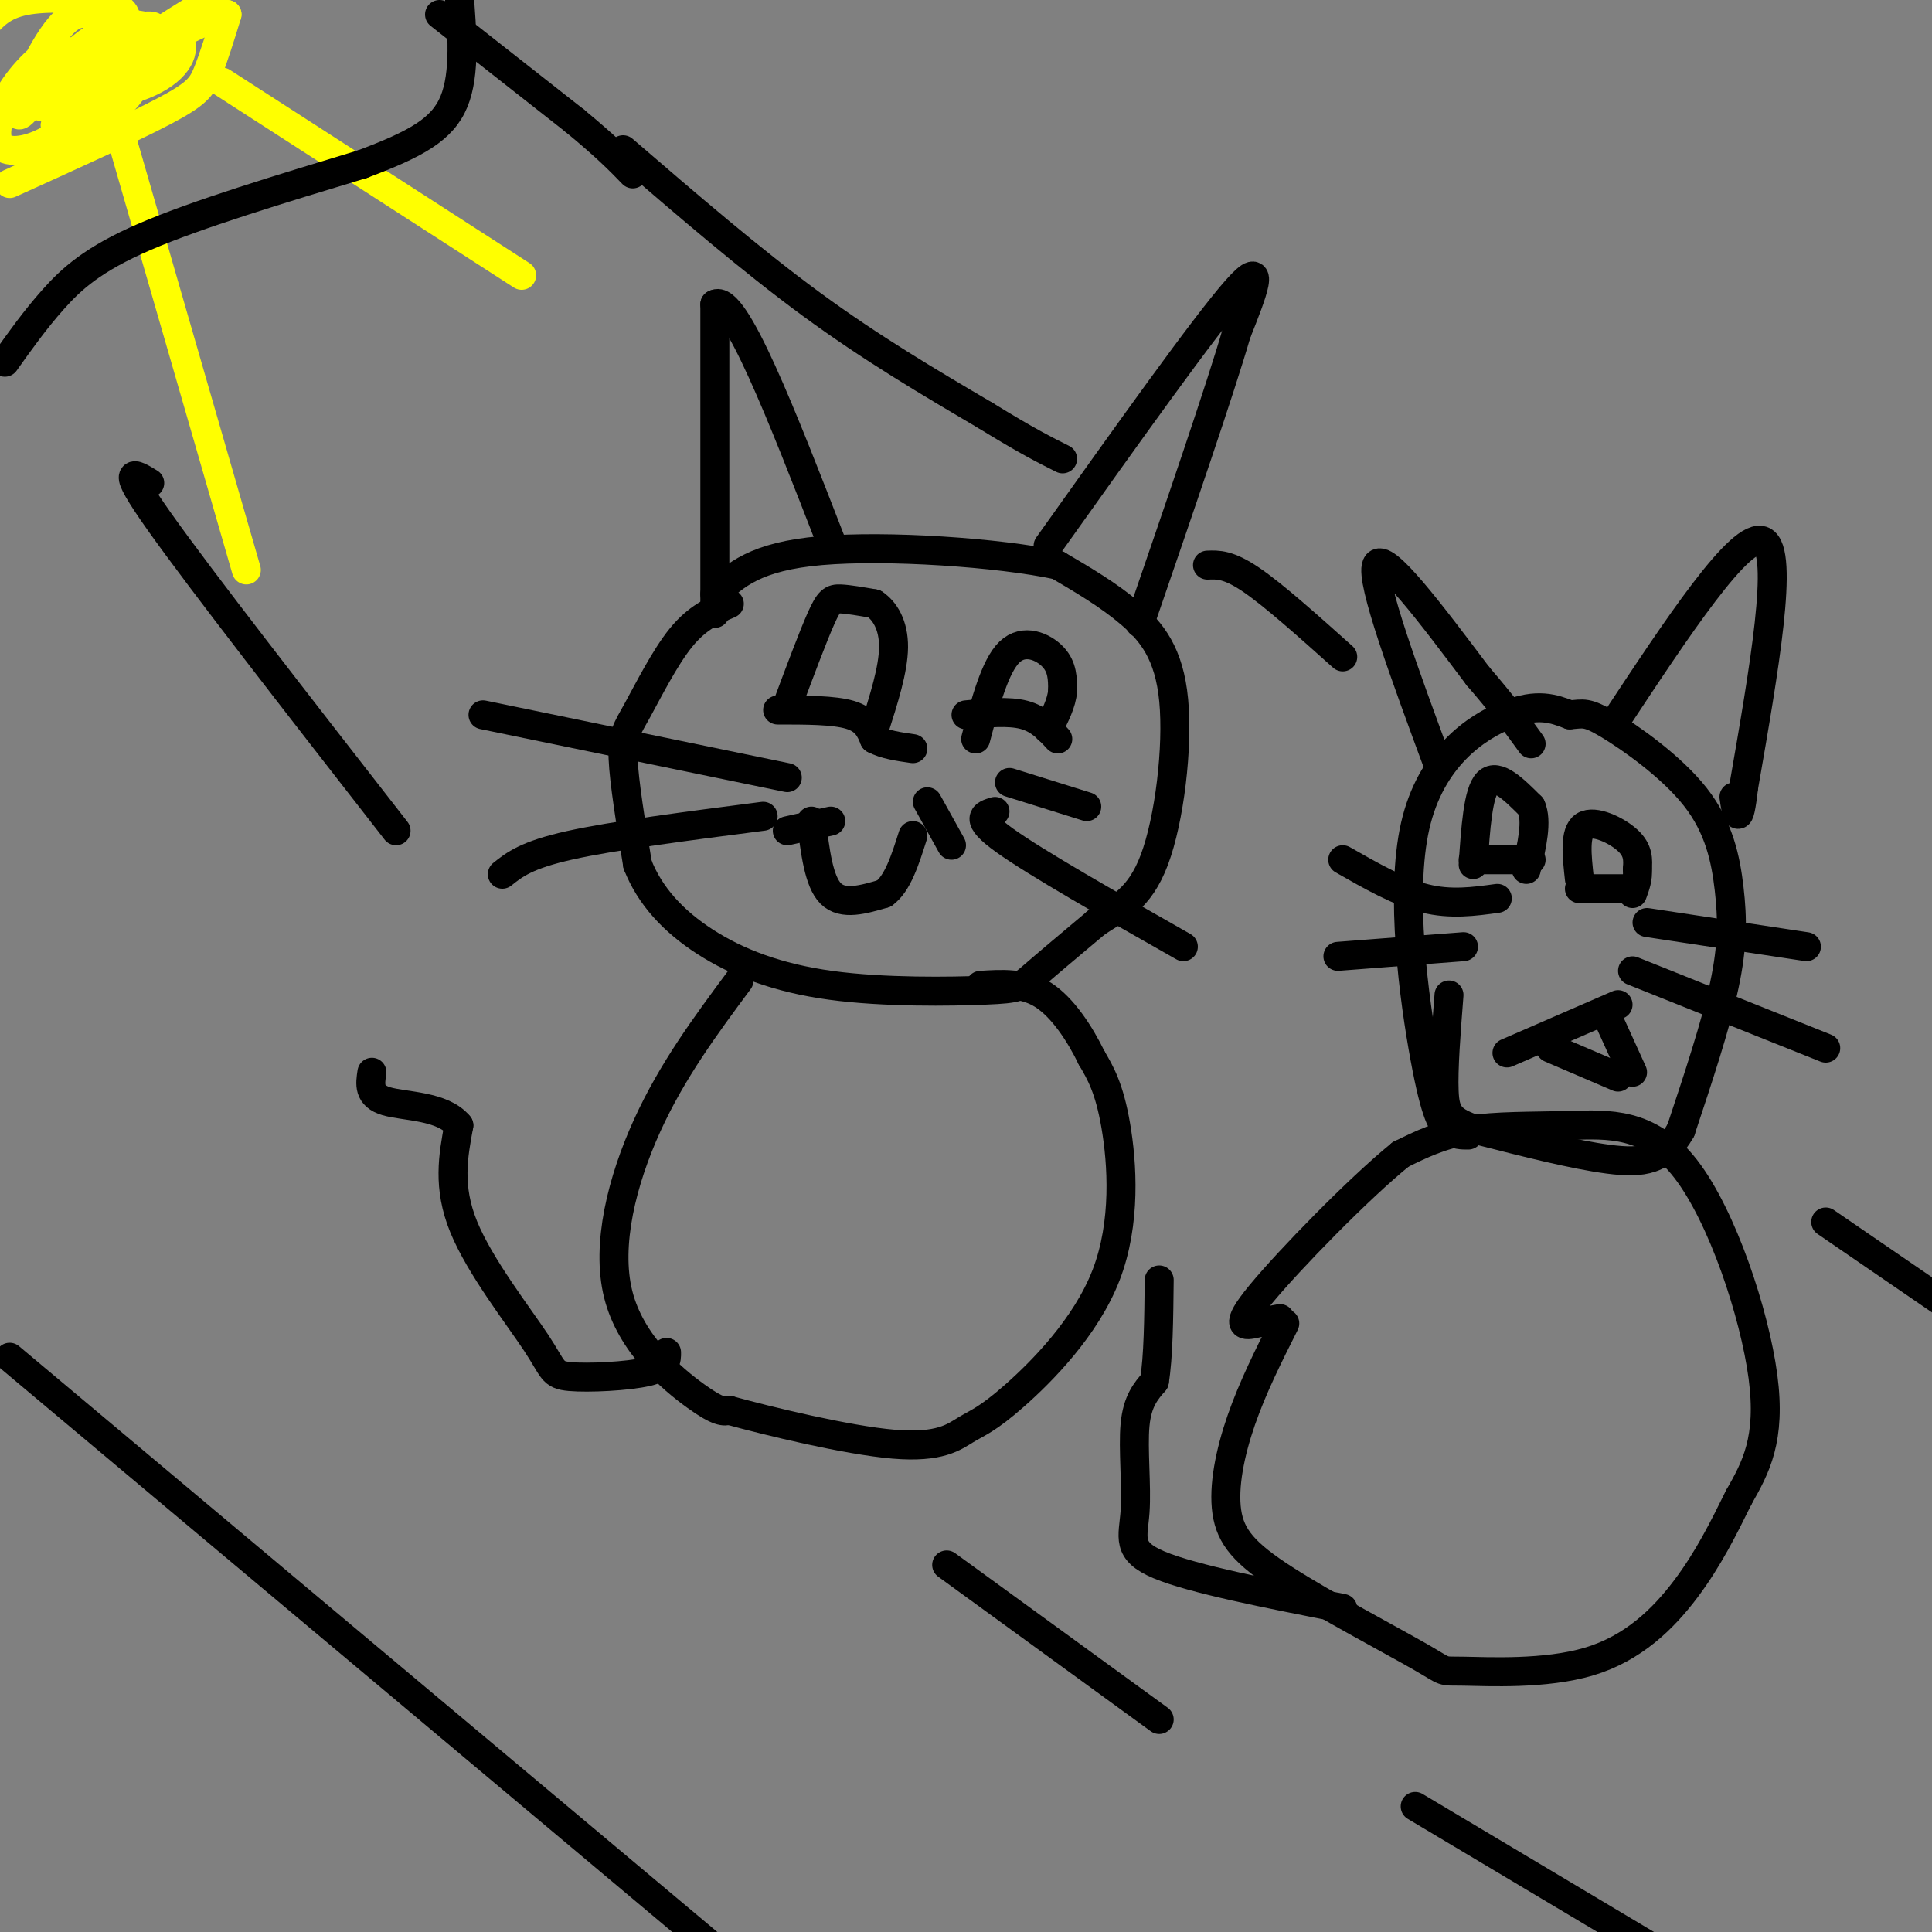 <svg viewBox='0 0 400 400' version='1.1' xmlns='http://www.w3.org/2000/svg' xmlns:xlink='http://www.w3.org/1999/xlink'><rect x="0" y="0" width="400" height="400" fill="#808080" stroke="none"/><g fill='none' stroke='#000000' stroke-width='6' stroke-linecap='round' stroke-linejoin='round'><path d='M151,125c-3.315,1.429 -6.631,2.857 -10,7c-3.369,4.143 -6.792,11.000 -9,15c-2.208,4.000 -3.202,5.143 -3,10c0.202,4.857 1.601,13.429 3,22'/><path d='M132,179c2.545,6.501 7.409,11.753 14,16c6.591,4.247 14.911,7.489 26,9c11.089,1.511 24.947,1.291 32,1c7.053,-0.291 7.301,-0.655 10,-3c2.699,-2.345 7.850,-6.673 13,-11'/><path d='M227,191c4.391,-2.901 8.868,-4.654 12,-13c3.132,-8.346 4.920,-23.285 4,-33c-0.920,-9.715 -4.549,-14.204 -9,-18c-4.451,-3.796 -9.726,-6.898 -15,-10'/><path d='M219,117c-12.244,-2.622 -35.356,-4.178 -49,-3c-13.644,1.178 -17.822,5.089 -22,9'/><path d='M148,127c0.000,0.000 0.000,-64.000 0,-64'/><path d='M148,63c4.000,-2.500 14.000,23.250 24,49'/><path d='M217,113c16.250,-22.833 32.500,-45.667 39,-53c6.500,-7.333 3.250,0.833 0,9'/><path d='M256,69c-3.333,11.500 -11.667,35.750 -20,60'/><path d='M153,203c-6.917,9.327 -13.833,18.655 -19,30c-5.167,11.345 -8.583,24.708 -6,35c2.583,10.292 11.167,17.512 16,21c4.833,3.488 5.917,3.244 7,3'/><path d='M151,292c7.957,2.194 24.349,6.180 34,7c9.651,0.820 12.561,-1.526 15,-3c2.439,-1.474 4.406,-2.075 10,-7c5.594,-4.925 14.814,-14.172 19,-25c4.186,-10.828 3.339,-23.237 2,-31c-1.339,-7.763 -3.169,-10.882 -5,-14'/><path d='M226,219c-2.422,-4.978 -5.978,-10.422 -10,-13c-4.022,-2.578 -8.511,-2.289 -13,-2'/><path d='M138,280c0.027,1.523 0.054,3.046 -4,4c-4.054,0.954 -12.190,1.338 -16,1c-3.810,-0.338 -3.295,-1.399 -7,-7c-3.705,-5.601 -11.630,-15.743 -15,-24c-3.370,-8.257 -2.185,-14.628 -1,-21'/><path d='M95,233c-3.356,-4.111 -11.244,-3.889 -15,-5c-3.756,-1.111 -3.378,-3.556 -3,-6'/><path d='M266,274c-3.320,6.602 -6.641,13.204 -9,20c-2.359,6.796 -3.757,13.786 -3,19c0.757,5.214 3.668,8.652 12,14c8.332,5.348 22.083,12.607 28,16c5.917,3.393 3.998,2.920 9,3c5.002,0.080 16.924,0.714 26,-2c9.076,-2.714 15.308,-8.775 20,-15c4.692,-6.225 7.846,-12.612 11,-19'/><path d='M360,310c3.493,-6.138 6.726,-11.985 5,-25c-1.726,-13.015 -8.411,-33.200 -16,-43c-7.589,-9.800 -16.082,-9.215 -24,-9c-7.918,0.215 -15.262,0.062 -21,1c-5.738,0.938 -9.869,2.969 -14,5'/><path d='M290,239c-8.607,6.964 -23.125,21.875 -29,29c-5.875,7.125 -3.107,6.464 -1,6c2.107,-0.464 3.554,-0.732 5,-1'/><path d='M304,235c-1.316,0.005 -2.632,0.010 -4,-1c-1.368,-1.010 -2.789,-3.033 -5,-15c-2.211,-11.967 -5.211,-33.876 -2,-48c3.211,-14.124 12.632,-20.464 19,-23c6.368,-2.536 9.684,-1.268 13,0'/><path d='M325,148c2.841,-0.209 3.444,-0.730 8,2c4.556,2.730 13.067,8.711 18,15c4.933,6.289 6.290,12.885 7,19c0.710,6.115 0.774,11.747 -1,20c-1.774,8.253 -5.387,19.126 -9,30'/><path d='M348,234c-3.533,6.267 -7.867,6.933 -15,6c-7.133,-0.933 -17.067,-3.467 -27,-6'/><path d='M306,234c-5.800,-1.822 -6.800,-3.378 -7,-8c-0.200,-4.622 0.400,-12.311 1,-20'/><path d='M334,150c13.250,-20.083 26.500,-40.167 31,-38c4.500,2.167 0.250,26.583 -4,51'/><path d='M361,163c-1.000,8.833 -1.500,5.417 -2,2'/><path d='M298,159c-7.167,-19.417 -14.333,-38.833 -13,-42c1.333,-3.167 11.167,9.917 21,23'/><path d='M306,140c5.333,6.167 8.167,10.083 11,14'/><path d='M341,191c0.000,0.000 33.000,5.000 33,5'/><path d='M338,201c0.000,0.000 40.000,16.000 40,16'/><path d='M310,186c-4.833,0.667 -9.667,1.333 -15,0c-5.333,-1.333 -11.167,-4.667 -17,-8'/><path d='M303,196c0.000,0.000 -26.000,2.000 -26,2'/><path d='M209,162c0.000,0.000 16.000,5.000 16,5'/><path d='M206,168c-2.250,0.667 -4.500,1.333 2,6c6.500,4.667 21.750,13.333 37,22'/><path d='M163,161c0.000,0.000 -63.000,-13.000 -63,-13'/><path d='M158,169c-15.500,2.000 -31.000,4.000 -40,6c-9.000,2.000 -11.500,4.000 -14,6'/><path d='M163,146c2.667,-7.133 5.333,-14.267 7,-18c1.667,-3.733 2.333,-4.067 4,-4c1.667,0.067 4.333,0.533 7,1'/><path d='M181,125c2.156,1.400 4.044,4.400 4,9c-0.044,4.600 -2.022,10.800 -4,17'/><path d='M161,147c5.833,0.000 11.667,0.000 15,1c3.333,1.000 4.167,3.000 5,5'/><path d='M181,153c2.167,1.167 5.083,1.583 8,2'/><path d='M202,153c2.000,-7.556 4.000,-15.111 7,-18c3.000,-2.889 7.000,-1.111 9,1c2.000,2.111 2.000,4.556 2,7'/><path d='M220,143c-0.167,2.500 -1.583,5.250 -3,8'/><path d='M200,148c4.417,-0.417 8.833,-0.833 12,0c3.167,0.833 5.083,2.917 7,5'/><path d='M305,179c0.500,-7.500 1.000,-15.000 3,-17c2.000,-2.000 5.500,1.500 9,5'/><path d='M317,167c1.333,3.000 0.167,8.000 -1,13'/><path d='M305,178c0.000,0.000 12.000,0.000 12,0'/><path d='M327,182c-0.533,-4.844 -1.067,-9.689 1,-11c2.067,-1.311 6.733,0.911 9,3c2.267,2.089 2.133,4.044 2,6'/><path d='M339,180c0.167,1.833 -0.417,3.417 -1,5'/><path d='M327,184c0.000,0.000 9.000,0.000 9,0'/><path d='M312,218c0.000,0.000 23.000,-10.000 23,-10'/><path d='M168,170c0.750,6.250 1.500,12.500 4,15c2.500,2.500 6.750,1.250 11,0'/><path d='M183,185c2.833,-2.000 4.417,-7.000 6,-12'/><path d='M192,166c0.000,0.000 5.000,9.000 5,9'/><path d='M163,172c0.000,0.000 9.000,-2.000 9,-2'/><path d='M333,211c0.000,0.000 5.000,11.000 5,11'/><path d='M321,217c0.000,0.000 14.000,6.000 14,6'/><path d='M278,333c-15.518,-3.042 -31.036,-6.083 -38,-9c-6.964,-2.917 -5.375,-5.708 -5,-11c0.375,-5.292 -0.464,-13.083 0,-18c0.464,-4.917 2.232,-6.958 4,-9'/><path d='M239,286c0.833,-5.000 0.917,-13.000 1,-21'/><path d='M2,281c0.000,0.000 149.000,125.000 149,125'/><path d='M91,3c0.000,0.000 28.000,22.000 28,22'/><path d='M119,25c6.667,5.500 9.333,8.250 12,11'/><path d='M129,31c13.250,11.417 26.500,22.833 39,32c12.500,9.167 24.250,16.083 36,23'/><path d='M204,86c8.667,5.333 12.333,7.167 16,9'/><path d='M250,117c2.167,-0.083 4.333,-0.167 9,3c4.667,3.167 11.833,9.583 19,16'/><path d='M378,253c0.000,0.000 35.000,24.000 35,24'/><path d='M293,374c0.000,0.000 57.000,34.000 57,34'/><path d='M196,324c0.000,0.000 44.000,32.000 44,32'/><path d='M31,100c-3.250,-2.000 -6.500,-4.000 2,8c8.500,12.000 28.750,38.000 49,64'/></g>
<g fill='none' stroke='#ffff00' stroke-width='6' stroke-linecap='round' stroke-linejoin='round'><path d='M46,17c0.000,0.000 62.000,40.000 62,40'/><path d='M25,28c0.000,0.000 26.000,90.000 26,90'/><path d='M2,38c12.600,-5.711 25.200,-11.422 32,-15c6.800,-3.578 7.800,-5.022 9,-8c1.200,-2.978 2.600,-7.489 4,-12'/><path d='M47,3c-4.044,0.400 -16.156,7.400 -18,8c-1.844,0.600 6.578,-5.200 15,-11'/><path d='M44,0c-0.392,-0.111 -8.872,5.112 -13,8c-4.128,2.888 -3.905,3.442 -1,3c2.905,-0.442 8.490,-1.881 4,1c-4.490,2.881 -19.055,10.083 -22,13c-2.945,2.917 5.730,1.548 11,-2c5.270,-3.548 7.135,-9.274 9,-15'/><path d='M32,8c-0.279,-3.272 -5.478,-3.950 -11,-1c-5.522,2.950 -11.367,9.530 -9,12c2.367,2.470 12.946,0.830 19,-2c6.054,-2.830 7.581,-6.851 6,-9c-1.581,-2.149 -6.272,-2.425 -10,0c-3.728,2.425 -6.494,7.550 -7,8c-0.506,0.450 1.247,-3.775 3,-8'/><path d='M23,8c-0.929,-3.240 -4.751,-7.340 -9,-4c-4.249,3.340 -8.926,14.119 -10,18c-1.074,3.881 1.456,0.863 4,-3c2.544,-3.863 5.102,-8.571 4,-9c-1.102,-0.429 -5.862,3.421 -9,8c-3.138,4.579 -4.652,9.887 -3,12c1.652,2.113 6.472,1.032 10,-1c3.528,-2.032 5.764,-5.016 8,-8'/><path d='M18,21c2.702,-3.789 5.456,-9.263 7,-13c1.544,-3.737 1.877,-5.737 -2,-7c-3.877,-1.263 -11.965,-1.789 -17,-1c-5.035,0.789 -7.018,2.895 -9,5'/><path d='M4,21c5.742,1.351 11.484,2.701 15,3c3.516,0.299 4.806,-0.455 6,-3c1.194,-2.545 2.291,-6.883 0,-9c-2.291,-2.117 -7.969,-2.015 -11,-1c-3.031,1.015 -3.415,2.941 -4,4c-0.585,1.059 -1.369,1.251 -2,3c-0.631,1.749 -1.107,5.057 4,3c5.107,-2.057 15.798,-9.477 19,-13c3.202,-3.523 -1.085,-3.149 -6,-1c-4.915,2.149 -10.457,6.075 -16,10'/><path d='M9,17c-3.147,1.850 -3.015,1.474 -2,2c1.015,0.526 2.911,1.956 8,1c5.089,-0.956 13.370,-4.296 14,-5c0.630,-0.704 -6.391,1.227 -8,2c-1.609,0.773 2.196,0.386 6,0'/></g>
<g fill='none' stroke='#000000' stroke-width='6' stroke-linecap='round' stroke-linejoin='round'><path d='M1,75c3.111,-4.378 6.222,-8.756 10,-13c3.778,-4.244 8.222,-8.356 19,-13c10.778,-4.644 27.889,-9.822 45,-15'/><path d='M75,34c11.178,-4.200 16.622,-7.200 19,-13c2.378,-5.800 1.689,-14.400 1,-23'/></g>
</svg>
